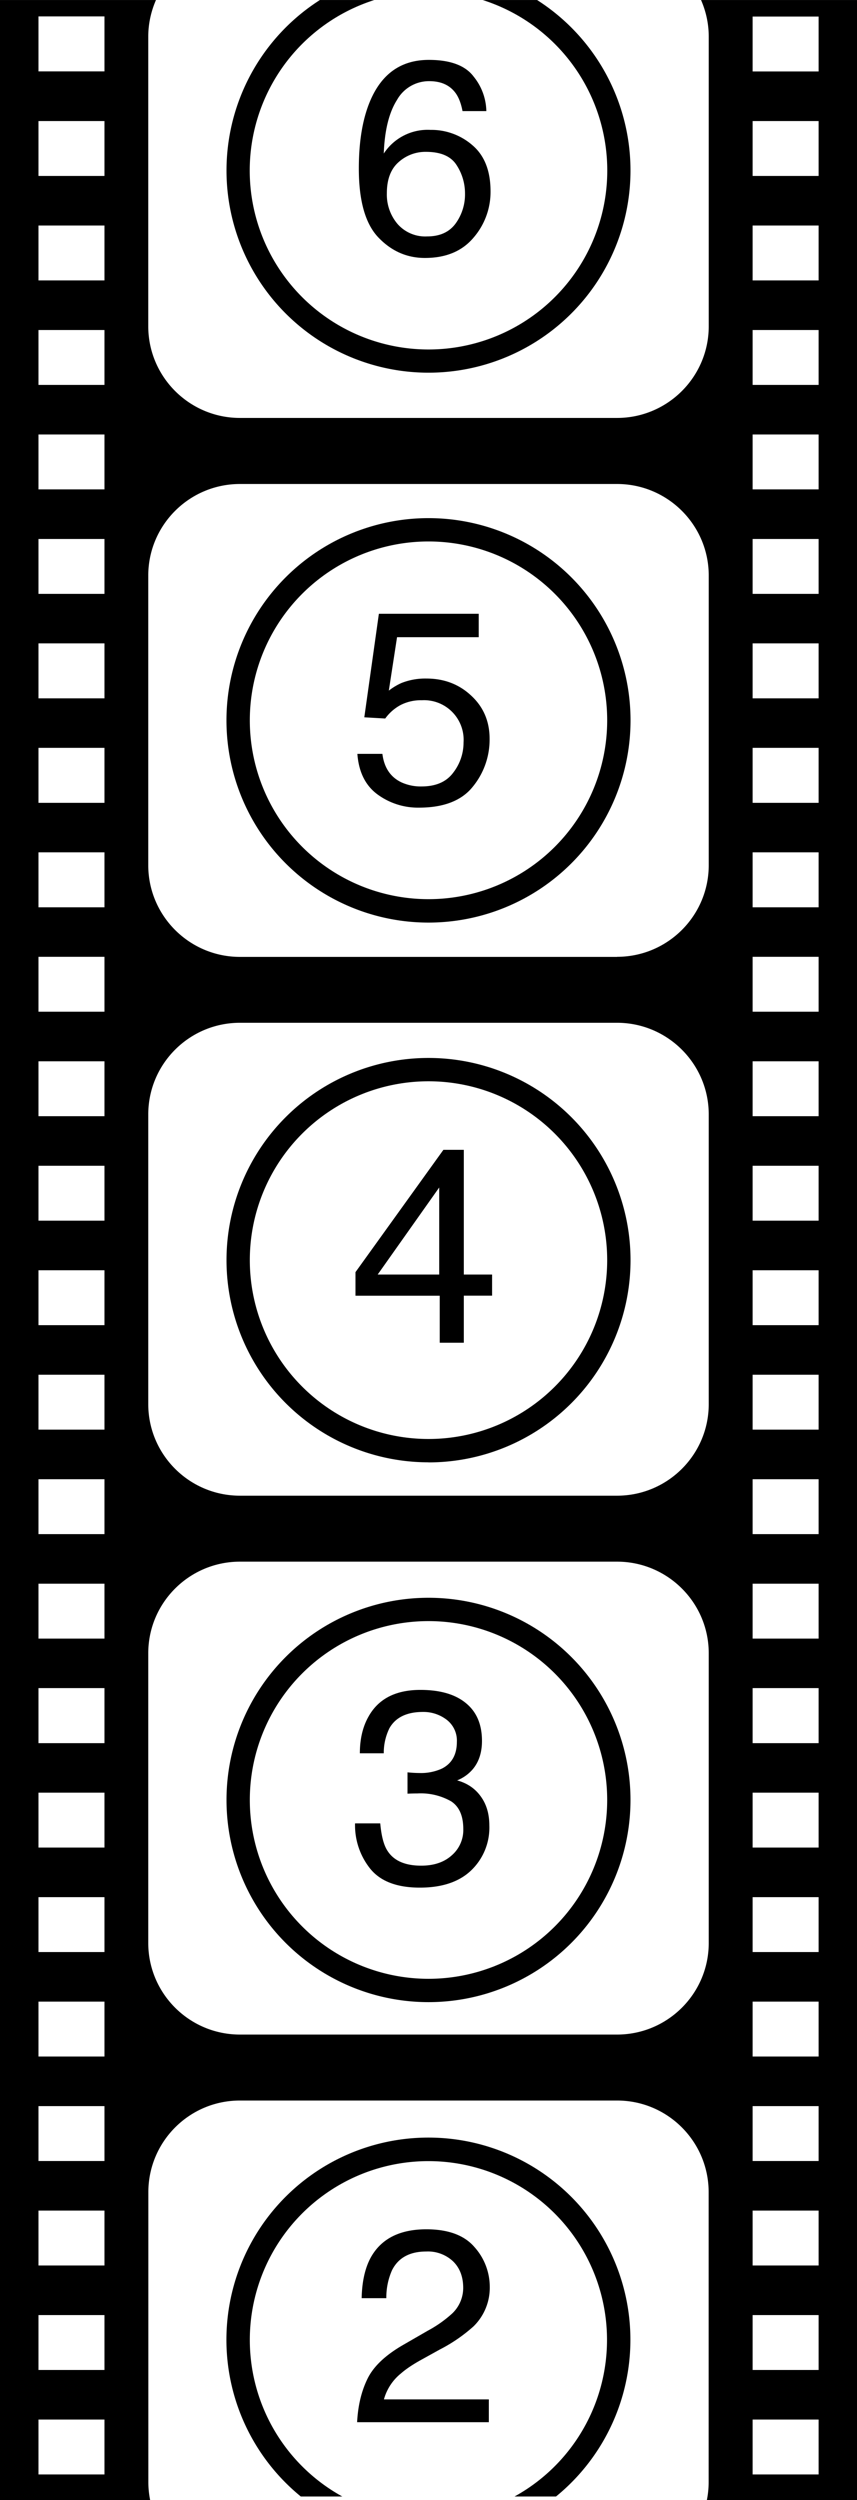 <svg xmlns="http://www.w3.org/2000/svg" width="960" height="2797.949" shape-rendering="geometricPrecision" text-rendering="geometricPrecision" image-rendering="optimizeQuality" fill-rule="evenodd" clip-rule="evenodd" viewBox="0 0 10 29.145"><path d="M8.18 0c.057.13.09.275.09.427v3.376c0 .59-.48 1.069-1.07 1.069H2.8c-.59 0-1.07-.479-1.07-1.069V.427c0-.152.033-.296.09-.427H0v29.145h1.752a1.074 1.074 0 0 1-.021-.213v-3.376c0-.59.478-1.069 1.068-1.069h4.402c.59 0 1.068.479 1.068 1.069v3.376c0 .073-.007.144-.021.213H10V0H8.18zM7.2 23.718c.59 0 1.07-.478 1.07-1.068v-3.377c0-.59-.48-1.068-1.07-1.068H2.8c-.59 0-1.07.478-1.07 1.068v3.377c0 .59.48 1.068 1.07 1.068h4.4zm0-6.282c.59 0 1.07-.478 1.07-1.068v-3.376c0-.59-.48-1.069-1.07-1.069H2.8c-.59 0-1.07.478-1.07 1.069v3.376c0 .59.48 1.068 1.07 1.068h4.4zm0-6.282c.59 0 1.07-.478 1.07-1.069V6.71c0-.59-.48-1.068-1.07-1.068H2.8c-.59 0-1.07.478-1.07 1.068v3.376c0 .59.48 1.069 1.07 1.069h4.4zM1.219.834V.191h-.77v.641h.77zm0 1.217v-.64h-.77v.64h.77zm0 1.218v-.64h-.77v.64h.77zm0 1.218v-.64h-.77v.64h.77zm0 1.218v-.64h-.77v.64h.77zm0 1.218v-.64h-.77v.64h.77zm0 1.218V7.5h-.77v.641h.77zm0 1.218v-.641h-.77v.641h.77zm0 1.218v-.641h-.77v.641h.77zm0 1.218v-.641h-.77v.64h.77zm0 1.218v-.641h-.77v.64h.77zm0 1.218v-.641h-.77v.64h.77zm0 1.218v-.641h-.77v.64h.77zm0 1.218v-.641h-.77v.64h.77zm0 1.218v-.641h-.77v.64h.77zm0 1.218v-.641h-.77v.64h.77zm0 1.218v-.642h-.77v.642h.77zm0 1.218v-.641h-.77v.64h.77zm0 1.217v-.64h-.77v.64h.77zm0 1.218v-.64h-.77v.64h.77zm0 1.218v-.64h-.77v.64h.77zm0 1.218v-.64h-.77v.64h.77zm0 1.218v-.64h-.77v.64h.77zm0 1.218v-.64h-.77v.64h.77zM8.782.833v-.64h.77v.64h-.77zm0 1.218v-.64h.77v.64h-.77zm0 1.218v-.64h.77v.64h-.77zm0 1.218v-.64h.77v.64h-.77zm0 1.218v-.64h.77v.64h-.77zm0 1.218v-.64h.77v.64h-.77zm0 1.218V7.5h.77v.641h-.77zm0 1.218v-.641h.77v.641h-.77zm0 1.218v-.641h.77v.641h-.77zm0 1.218v-.641h.77v.64h-.77zm0 1.218v-.641h.77v.64h-.77zm0 1.218v-.641h.77v.64h-.77zm0 1.218v-.641h.77v.64h-.77zm0 1.218v-.641h.77v.64h-.77zm0 1.218v-.641h.77v.64h-.77zm0 1.218v-.641h.77v.64h-.77zm0 1.218v-.642h.77v.642h-.77zm0 1.218v-.641h.77v.64h-.77zm0 1.217v-.64h.77v.64h-.77zm0 1.218v-.64h.77v.64h-.77zm0 1.218v-.64h.77v.64h-.77zm0 1.218v-.64h.77v.64h-.77zm0 1.218v-.64h.77v.64h-.77zm0 1.218v-.64h.77v.64h-.77zM5 10.755A2.357 2.357 0 1 0 5 6.04a2.357 2.357 0 0 0 0 4.715zm0-.273a2.085 2.085 0 1 0 0-4.17 2.085 2.085 0 0 0 0 4.17zm-.83-1.694h.292c.02.16.094.272.224.333a.54.54 0 0 0 .232.047c.167 0 .29-.053.37-.16a.573.573 0 0 0 .121-.353.462.462 0 0 0-.487-.492.518.518 0 0 0-.25.057.536.536 0 0 0-.177.156l-.244-.014.17-1.207h1.165v.273h-.953l-.096.623a.7.7 0 0 1 .15-.09.754.754 0 0 1 .289-.051c.205 0 .38.066.522.199.143.132.215.3.215.503a.865.865 0 0 1-.197.56c-.13.162-.34.243-.626.243a.798.798 0 0 1-.485-.154c-.14-.103-.219-.26-.235-.473zm.83 8.26a2.357 2.357 0 1 0 0-4.715 2.357 2.357 0 0 0 0 4.714zm0-.273a2.085 2.085 0 1 0 0-4.17 2.085 2.085 0 0 0 0 4.17zm.412-1.671h.33v-.246h-.33v-1.454h-.238L4.148 14.83v.275h.983v.548h.281v-.548zM5 23.34a2.357 2.357 0 1 0 0-4.714 2.357 2.357 0 0 0 0 4.714zm0-.272a2.085 2.085 0 1 0 0-4.17 2.085 2.085 0 0 0 0 4.17zm-.101-1.063c-.265 0-.457-.072-.577-.218a.81.81 0 0 1-.179-.531h.294c.013.145.04.25.082.316.073.118.205.177.396.177.148 0 .267-.04.356-.12a.39.39 0 0 0 .135-.306c0-.154-.047-.262-.142-.324a.717.717 0 0 0-.393-.092 2.3 2.3 0 0 0-.116.003v-.249a1.446 1.446 0 0 0 .138.008.59.59 0 0 0 .26-.05c.118-.058.178-.163.178-.313a.306.306 0 0 0-.119-.258.445.445 0 0 0-.277-.091c-.188 0-.318.063-.39.188a.65.65 0 0 0-.067.294h-.279c0-.167.034-.309.1-.426.115-.208.317-.313.606-.313.229 0 .406.051.53.153.126.102.189.249.189.442 0 .138-.038.25-.112.335a.467.467 0 0 1-.178.125c.118.032.21.095.276.187.067.092.1.205.1.339a.69.69 0 0 1-.212.523c-.14.134-.34.201-.599.201zm-.732 6.232c.01-.193.05-.36.12-.504.069-.143.204-.272.405-.39l.3-.173a1.42 1.42 0 0 0 .284-.2.412.412 0 0 0 .129-.298c0-.13-.04-.234-.118-.31a.428.428 0 0 0-.313-.115c-.193 0-.327.073-.4.219a.782.782 0 0 0-.066.325H4.22c.004-.195.04-.354.108-.477.122-.217.338-.326.647-.326.256 0 .444.07.562.208a.696.696 0 0 1 .178.464.63.63 0 0 1-.19.46 1.856 1.856 0 0 1-.392.269l-.215.119c-.102.056-.182.11-.24.161a.588.588 0 0 0-.198.302h1.224v.266H4.167zm.122-26.982c-.068.195-.102.43-.102.71 0 .376.076.644.228.803.153.16.334.239.543.239.246 0 .434-.079.567-.236a.814.814 0 0 0 .199-.54c0-.238-.07-.417-.21-.537a.73.73 0 0 0-.491-.18.612.612 0 0 0-.545.276c.01-.272.062-.48.155-.626a.427.427 0 0 1 .376-.218c.137 0 .24.046.308.14.036.05.063.12.08.209h.278a.658.658 0 0 0-.148-.402C5.43.763 5.254.698 5.004.698c-.347 0-.585.186-.715.557zM6.267 0h-.635a2.086 2.086 0 1 1-1.264 0h-.635a2.357 2.357 0 1 0 2.534 0zM3.51 29.103h.484a2.084 2.084 0 1 1 2.01 0h.484a2.357 2.357 0 1 0-2.978 0zm1.615-15.26v1.015h-.718l.718-1.015zM4.638 2.61a.53.53 0 0 1-.124-.357c0-.162.046-.283.137-.363a.468.468 0 0 1 .318-.12c.174 0 .293.051.359.155a.603.603 0 0 1 .098.328.579.579 0 0 1-.11.353c-.074.1-.184.15-.333.15a.43.43 0 0 1-.345-.146z"/></svg>